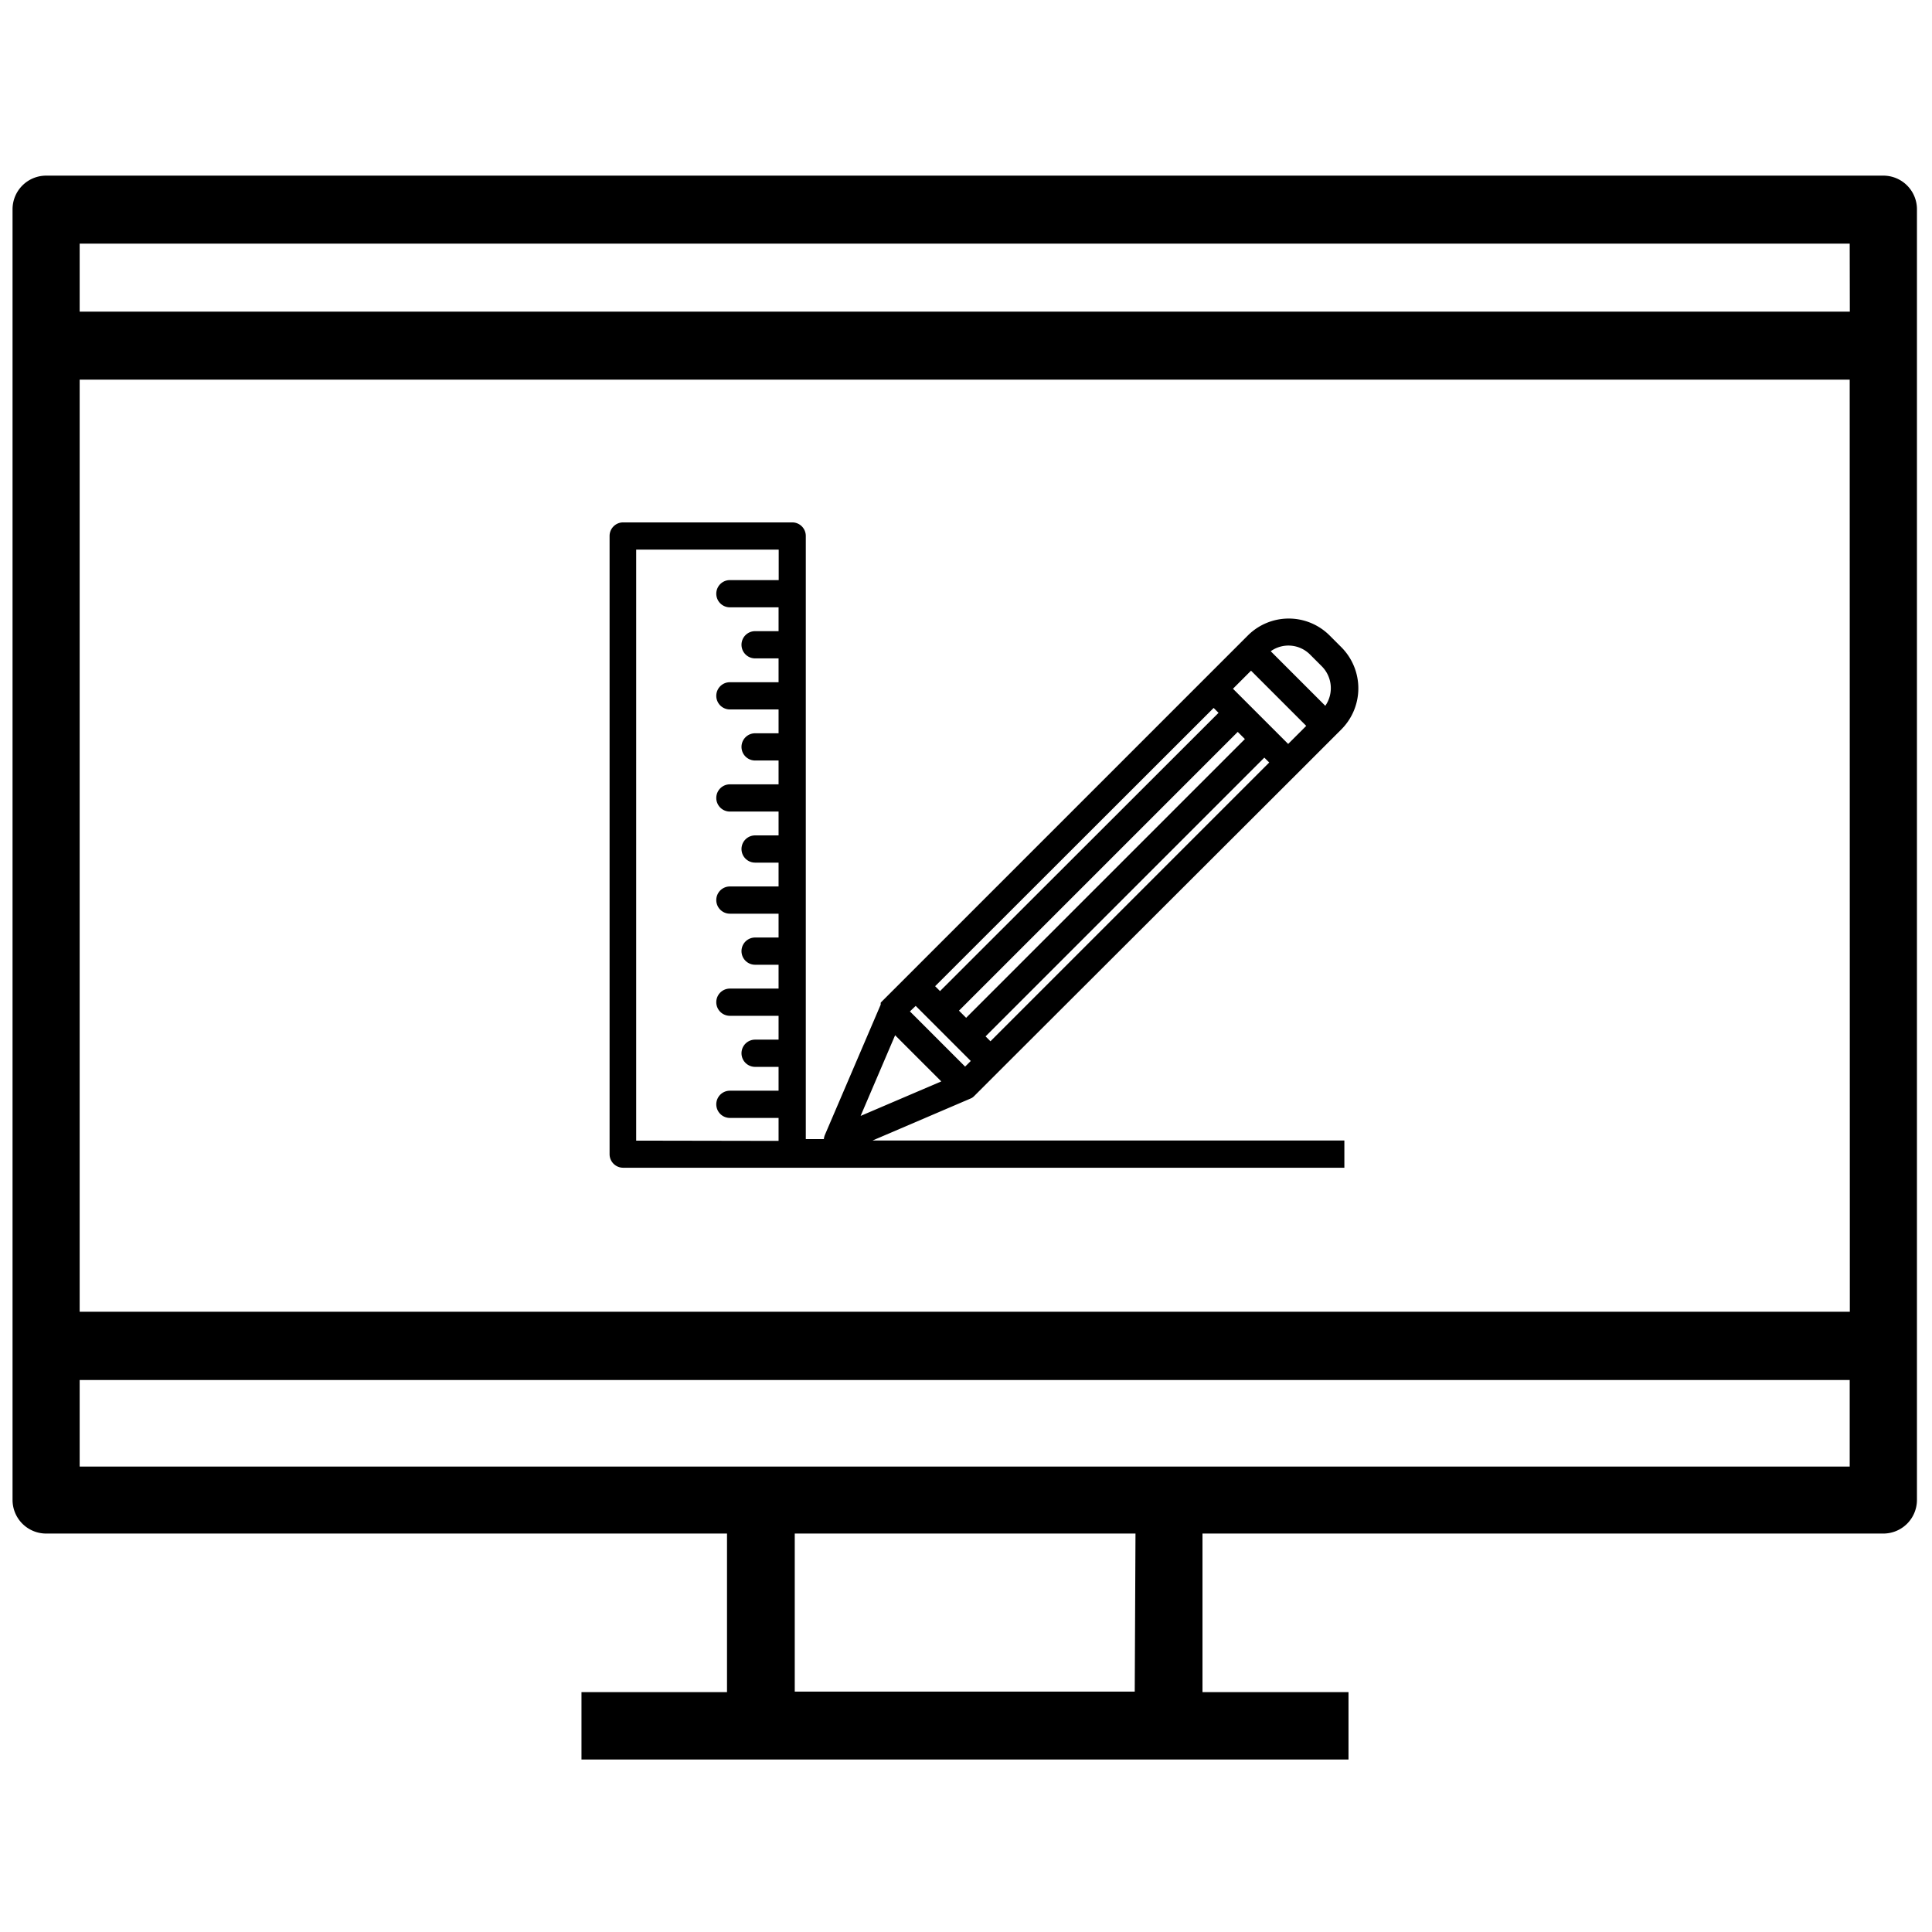 <svg xmlns="http://www.w3.org/2000/svg" width="154" height="154" viewBox="0 0 154 154"><g transform="translate(-379.9 -2331.5)"><g transform="translate(0.9 -2.5)"><g transform="translate(355.35 2311)"><path d="M173.78,37H27.33a2.68,2.68,0,0,0-2.68,2.68V142.56a2.68,2.68,0,0,0,2.68,2.68H81.6v12.64H70v5.37h61.14v-5.37H119.5V145.24h54.27a2.68,2.68,0,0,0,2.68-2.68V39.73A2.68,2.68,0,0,0,173.78,37M171.1,47.84H30V42.42H171.09Zm0,79.72H30V53.26H171.09Zm-57,30.28H87v-12.6h27.16ZM30,133H171.09v6.9H30Z"/><path d="M101,110.57h0l.11-.05h0l.09-.06h0l.08-.07h0l2-2h0L127.11,84.6h0l3-3h0l.45-.45a4.64,4.64,0,0,0,0-6.57l-.93-.93a4.61,4.61,0,0,0-6.51,0L95.9,100.87h0l-2,2h0l-.05.06h0V103h0v.08h0L89.4,113.47a1.09,1.09,0,0,0-.08.33H87.88V65.72a1.08,1.08,0,0,0-1.08-1.08H73.32a1.08,1.08,0,0,0-1.08,1.08V115a1.08,1.08,0,0,0,1.08,1.08h57.49v-2.17H93.2Zm-4.36-7.39.39.39,4,4-.45.45-4.4-4.4Zm23.75-23.75.39.39L98.58,102l-.39-.39Zm5.94,2.87-4.4-4.4,1.44-1.44,4.4,4.4Zm-3.45-.39-22.22,22.22-.57-.57,22.22-22.22ZM102.6,106l-.39-.39,22.22-22.22.39.39Zm25.47-30.83.93.93a2.47,2.47,0,0,1,.29,3.16l-4.35-4.35a2.43,2.43,0,0,1,3.13.26M95,105.52l3.17,3.17.51.51-6.43,2.75Zm-20.64,8.4V66.81H85.72v2.43H81.83a1.085,1.085,0,0,0,0,2.17h3.88v1.9H83.84a1.085,1.085,0,0,0,0,2.17h1.87v1.9H81.83a1.085,1.085,0,0,0,0,2.17h3.88v1.9H83.84a1.085,1.085,0,0,0,0,2.17h1.87v1.9H81.83a1.085,1.085,0,0,0,0,2.17h3.88v1.9H83.84a1.085,1.085,0,0,0,0,2.17h1.87v1.9H81.83a1.085,1.085,0,0,0,0,2.17h3.88v1.9H83.84a1.085,1.085,0,0,0,0,2.17h1.87v1.9H81.83a1.085,1.085,0,1,0,0,2.17h3.88v1.9H83.84a1.085,1.085,0,0,0,0,2.17h1.87v1.9H81.83a1.085,1.085,0,1,0,0,2.17h3.88v1.83Z"/></g></g><rect width="154" height="154" transform="translate(379.9 2331.5)" fill="none"/></g></svg>